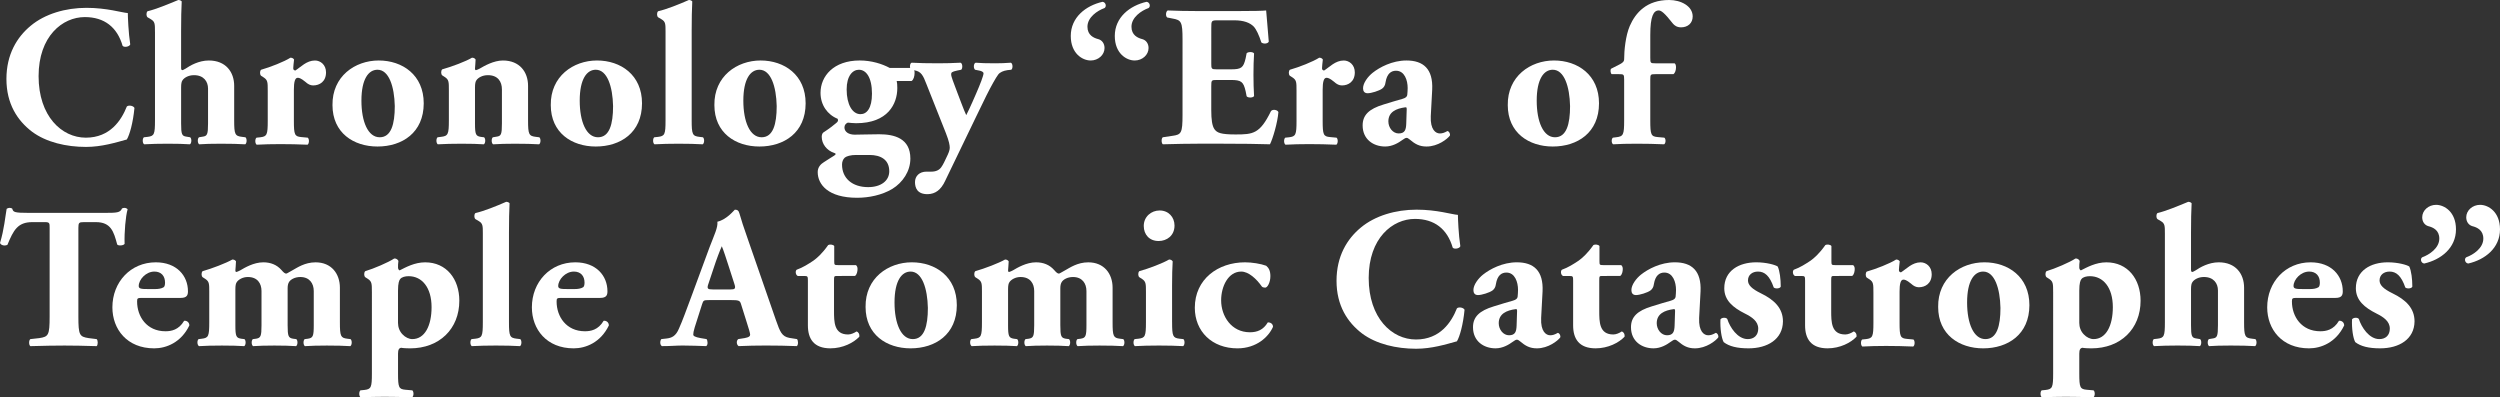 <?xml version="1.0" encoding="utf-8"?>
<!-- Generator: Adobe Illustrator 22.1.0, SVG Export Plug-In . SVG Version: 6.00 Build 0)  -->
<svg version="1.1" id="レイヤー_1" xmlns="http://www.w3.org/2000/svg" xmlns:xlink="http://www.w3.org/1999/xlink" x="0px"
	 y="0px" viewBox="0 0 273.119 43.413" style="enable-background:new 0 0 273.119 43.413;" xml:space="preserve">
<rect x="0" y="0" width="273.119" height="43.413" fill="#333333" stroke="none"/>
<style type="text/css">
	.st0{fill:#FFFFFF;}
</style>
<g>
	<path class="st0" d="M13.965,1.427c0,0.396,0.066,2.152,0.263,3.426c-0.087,0.264-0.681,0.351-0.834,0.153
		c-0.593-2.042-1.998-3.14-4.128-3.14c-2.438,0-5.05,2.086-5.05,6.455c0,4.37,2.525,6.719,5.16,6.719
		c2.657,0,3.887-1.91,4.479-3.403c0.176-0.175,0.703-0.109,0.834,0.154c-0.154,1.625-0.527,2.942-0.834,3.447
		c-1.186,0.329-2.745,0.812-4.458,0.812c-2.152,0-4.347-0.505-5.906-1.669c-1.581-1.208-2.789-3.03-2.789-5.753
		c0-2.679,1.142-4.567,2.657-5.818c1.559-1.296,3.799-1.954,6.082-1.954C11.681,0.856,13.306,1.383,13.965,1.427z"/>
	<path class="st0" d="M16.93,3.491c0-0.879,0-1.12-0.439-1.384l-0.373-0.22c-0.154-0.132-0.154-0.526,0-0.658
		C17.04,1.01,18.314,0.482,19.478,0c0.132,0,0.285,0.044,0.373,0.153c-0.044,0.9-0.066,1.822-0.066,3.206v4.04
		c0,0.197,0.044,0.264,0.154,0.264c0.022,0,0.132-0.044,0.352-0.176c0.483-0.329,1.427-0.879,2.525-0.879
		c1.845,0,2.767,1.252,2.767,2.768v3.776c0,1.537,0.088,1.713,0.878,1.801l0.351,0.044c0.176,0.131,0.176,0.637-0.022,0.768
		c-0.681-0.044-1.603-0.065-2.657-0.065c-0.944,0-1.888,0.021-2.371,0.065c-0.198-0.131-0.198-0.637-0.022-0.768l0.395-0.066
		c0.505-0.065,0.593-0.241,0.593-1.449V9.683c0-0.769-0.461-1.471-1.537-1.471c-0.615,0-1.054,0.285-1.229,0.526
		c-0.132,0.154-0.176,0.418-0.176,0.812v3.931c0,1.208,0.088,1.384,0.593,1.449l0.395,0.066c0.176,0.131,0.176,0.637-0.022,0.768
		c-0.681-0.044-1.383-0.065-2.437-0.065c-0.9,0-1.823,0.021-2.569,0.065c-0.198-0.131-0.198-0.637-0.022-0.768l0.396-0.044
		c0.725-0.088,0.812-0.264,0.812-1.801V3.491z"/>
	<path class="st0" d="M29.249,9.881c0-0.879,0-1.12-0.417-1.405l-0.308-0.198c-0.153-0.132-0.153-0.526,0-0.658
		c1.01-0.286,2.525-0.879,3.206-1.317c0.176,0,0.307,0.065,0.395,0.197c-0.044,0.439-0.088,0.747-0.088,0.944
		c0,0.153,0.044,0.22,0.22,0.264c0.593-0.374,1.229-1.099,2.152-1.099c0.593,0,1.208,0.462,1.208,1.296
		c0,1.01-0.703,1.428-1.405,1.428c-0.307,0-0.571-0.132-0.856-0.396c-0.505-0.417-0.703-0.439-0.834-0.439
		c-0.308,0-0.417,0.483-0.417,1.317v3.382c0,1.537,0.088,1.713,0.812,1.778l0.703,0.065c0.176,0.132,0.176,0.638-0.022,0.769
		c-1.054-0.044-1.932-0.065-2.964-0.065c-0.9,0-1.866,0.021-2.591,0.065c-0.198-0.131-0.198-0.637-0.022-0.769l0.417-0.043
		c0.725-0.088,0.812-0.264,0.812-1.801V9.881z"/>
	<path class="st0" d="M36.323,11.483c-0.044-3.14,2.459-4.875,5.05-4.875s4.918,1.581,4.918,4.678c0,3.205-2.35,4.721-5.05,4.721
		C38.629,16.007,36.323,14.514,36.323,11.483z M39.485,11c0,2.306,0.724,3.997,1.998,3.997c1.251,0,1.646-1.428,1.646-3.404
		c-0.044-2.13-0.637-3.974-1.888-3.974C40.275,7.619,39.485,8.607,39.485,11z"/>
	<path class="st0" d="M49.038,9.837c0-0.879,0-1.12-0.417-1.405l-0.308-0.198c-0.153-0.132-0.153-0.526,0-0.658
		c1.032-0.286,2.613-0.879,3.25-1.273c0.176,0,0.307,0.065,0.395,0.197c0,0.308-0.066,0.834-0.066,0.988
		c0,0.132,0.044,0.176,0.11,0.176c0.066,0,0.286-0.11,0.417-0.176c0.483-0.285,1.515-0.879,2.525-0.879
		c1.822,0,2.745,1.252,2.745,2.768v3.776c0,1.537,0.088,1.713,0.878,1.801l0.351,0.044c0.176,0.131,0.176,0.637-0.022,0.768
		c-0.681-0.044-1.603-0.065-2.657-0.065c-0.878,0-1.734,0.021-2.371,0.065c-0.198-0.131-0.198-0.637-0.022-0.768l0.395-0.066
		c0.505-0.065,0.593-0.241,0.593-1.449V9.771c0-0.856-0.439-1.559-1.537-1.559c-0.615,0-1.054,0.285-1.229,0.526
		c-0.132,0.154-0.176,0.418-0.176,0.812v3.931c0,1.208,0.088,1.384,0.637,1.472l0.352,0.044c0.176,0.131,0.176,0.637-0.022,0.768
		c-0.681-0.044-1.383-0.065-2.438-0.065c-0.922,0-1.822,0.021-2.591,0.065c-0.198-0.131-0.198-0.637-0.022-0.768l0.352-0.044
		c0.79-0.088,0.878-0.264,0.878-1.801V9.837z"/>
	<path class="st0" d="M60.171,11.483c-0.044-3.14,2.459-4.875,5.05-4.875s4.918,1.581,4.918,4.678c0,3.205-2.35,4.721-5.05,4.721
		C62.477,16.007,60.171,14.514,60.171,11.483z M63.333,11c0,2.306,0.724,3.997,1.998,3.997c1.251,0,1.646-1.428,1.646-3.404
		c-0.044-2.13-0.637-3.974-1.888-3.974C64.123,7.619,63.333,8.607,63.333,11z"/>
	<path class="st0" d="M72.709,3.491c0-0.879,0-1.12-0.439-1.384l-0.373-0.22c-0.154-0.132-0.154-0.526,0-0.658
		C72.841,1.01,74.159,0.482,75.256,0c0.132,0,0.286,0.044,0.373,0.153c-0.043,0.9-0.065,1.822-0.065,3.206v9.793
		c0,1.537,0.087,1.713,0.856,1.801l0.374,0.044c0.176,0.131,0.176,0.637-0.022,0.768c-0.725-0.044-1.647-0.065-2.635-0.065
		c-0.944,0-1.867,0.021-2.635,0.065c-0.197-0.131-0.197-0.637-0.022-0.768l0.417-0.044c0.725-0.088,0.812-0.264,0.812-1.801V3.491z"
		/>
	<path class="st0" d="M78.045,11.483c-0.044-3.14,2.459-4.875,5.05-4.875s4.918,1.581,4.918,4.678c0,3.205-2.35,4.721-5.05,4.721
		C80.351,16.007,78.045,14.514,78.045,11.483z M81.208,11c0,2.306,0.725,3.997,1.998,3.997c1.251,0,1.646-1.428,1.646-3.404
		c-0.044-2.13-0.637-3.974-1.888-3.974C81.998,7.619,81.208,8.607,81.208,11z"/>
	<path class="st0" d="M99.719,7.421c0.153,0.132,0.197,0.308,0.197,0.549c0,0.352-0.11,0.747-0.329,0.879h-1.625
		c0.044,0.197,0.066,0.396,0.066,0.769c0,1.734-1.032,3.843-4.501,3.843c-0.351,0-0.659-0.044-0.9-0.066
		c-0.22,0.088-0.374,0.264-0.374,0.527c0,0.482,0.461,0.79,1.12,0.79c0.747,0,1.646-0.044,2.679-0.044
		c1.647,0,3.403,0.439,3.403,2.657c0,1.383-0.834,2.612-1.976,3.315c-1.142,0.681-2.569,0.966-3.843,0.966
		c-3.162,0-4.304-1.449-4.304-2.811c0-0.526,0.33-0.878,0.703-1.098c0.439-0.264,0.834-0.549,1.076-0.681
		c0.263-0.153,0.198-0.264,0.022-0.308c-0.812-0.264-1.361-0.988-1.361-1.756c0-0.176,0.044-0.352,0.154-0.462
		c0.615-0.395,1.273-0.9,1.405-1.031c0.197-0.154,0.285-0.286,0.175-0.483c-1.098-0.439-1.866-1.493-1.866-2.833
		c0-1.822,1.427-3.535,4.282-3.535c1.295,0,2.459,0.374,3.271,0.812H99.719z M93.526,16.929c-0.593,0-1.032,0.132-1.229,0.285
		c-0.219,0.198-0.307,0.483-0.307,0.769c0,1.493,1.12,2.46,2.854,2.46c1.383,0,2.305-0.681,2.305-1.735
		c0-1.273-0.944-1.778-2.152-1.778H93.526z M94.01,12.472c0.681,0,1.251-0.637,1.251-2.24c0-1.778-0.637-2.612-1.427-2.612
		c-0.681,0-1.339,0.658-1.339,2.151C92.495,11.439,93.131,12.472,94.01,12.472z"/>
	<path class="st0" d="M99.521,7.619c-0.154-0.154-0.154-0.681,0.066-0.769c0.791,0.044,1.735,0.065,2.898,0.065
		c0.812,0,1.647-0.021,2.459-0.065c0.22,0.088,0.242,0.614,0.066,0.769l-0.439,0.088c-0.615,0.132-0.659,0.22-0.659,0.417
		c0,0.264,0.242,0.834,0.659,1.954c0.242,0.615,0.725,1.954,0.988,2.503c0.241-0.461,0.461-0.966,0.681-1.449l0.395-0.9
		c0.461-1.054,0.812-1.976,0.812-2.218c0-0.153-0.22-0.263-0.483-0.307l-0.439-0.088c-0.197-0.154-0.176-0.703,0.066-0.769
		c0.483,0.044,1.142,0.065,2.13,0.065c0.571,0,1.142-0.021,1.713-0.065c0.219,0.088,0.241,0.637,0.044,0.769l-0.417,0.044
		c-0.439,0.065-0.812,0.22-1.01,0.482c-0.264,0.352-0.791,1.296-1.296,2.306l-1.164,2.394c-0.769,1.581-2.547,5.292-3.337,6.917
		c-0.461,0.987-1.076,1.427-1.888,1.449c-1.186,0.021-1.405-0.725-1.405-1.317c0-0.659,0.483-1.143,1.251-1.143h0.527
		c0.527,0,0.856-0.176,1.076-0.461c0.242-0.329,0.417-0.746,0.637-1.207c0.131-0.264,0.307-0.659,0.307-0.923
		c0-0.285-0.066-0.702-0.417-1.603l-2.108-5.313c-0.396-1.055-0.615-1.428-1.317-1.56L99.521,7.619z"/>
	<path class="st0" d="M116.979,3.93c0-2.042,1.646-3.315,3.469-3.732c0.373,0.044,0.461,0.527,0.219,0.681
		c-0.79,0.285-1.866,1.01-1.866,2.042c0,0.922,0.681,1.229,1.208,1.361c0.374,0.11,0.659,0.461,0.659,0.966
		c0,0.747-0.681,1.361-1.515,1.361C118.252,6.608,116.979,5.841,116.979,3.93z M121.788,3.93c0-2.042,1.647-3.315,3.469-3.732
		c0.373,0.044,0.461,0.527,0.22,0.681c-0.791,0.285-1.867,1.01-1.867,2.042c0,0.922,0.681,1.229,1.208,1.361
		c0.373,0.11,0.659,0.461,0.659,0.966c0,0.747-0.681,1.361-1.515,1.361C123.061,6.608,121.788,5.841,121.788,3.93z"/>
	<path class="st0" d="M132.328,6.916c0,0.615,0.022,0.659,0.615,0.659h1.515c1.142,0,1.383-0.154,1.625-1.208l0.109-0.549
		c0.154-0.176,0.703-0.176,0.812,0.022c-0.044,0.702-0.066,1.492-0.066,2.327c0,0.834,0.022,1.625,0.066,2.327
		c-0.11,0.198-0.659,0.22-0.812,0.022l-0.109-0.549c-0.242-1.055-0.483-1.23-1.625-1.23h-1.515c-0.593,0-0.615,0.022-0.615,0.681
		v2.613c0,1.01,0.088,1.713,0.351,2.086c0.286,0.396,0.703,0.571,2.306,0.571c1.91,0,2.657-0.066,3.865-2.547
		c0.175-0.242,0.725-0.154,0.812,0.109c-0.088,1.142-0.615,2.92-0.922,3.513c-1.164-0.044-3.272-0.065-5.072-0.065h-2.854
		c-1.054,0-2.13,0.021-3.777,0.065c-0.175-0.131-0.175-0.658,0-0.768l1.032-0.154c0.988-0.132,1.12-0.285,1.12-2.306V4.348
		c0-1.999-0.131-2.152-1.12-2.328l-0.549-0.109c-0.198-0.132-0.176-0.637,0.044-0.769c1.032,0.044,2.108,0.065,3.162,0.065h4.655
		c1.405,0,2.657-0.021,2.942-0.065c0.022,0.352,0.176,1.932,0.286,3.403c-0.088,0.241-0.593,0.285-0.812,0.088
		c-0.241-0.769-0.549-1.428-0.834-1.734c-0.417-0.418-1.076-0.681-2.152-0.681h-1.756c-0.725,0-0.725,0.044-0.725,0.855V6.916z"/>
	<path class="st0" d="M141.641,9.881c0-0.879,0-1.12-0.417-1.405l-0.308-0.198c-0.153-0.132-0.153-0.526,0-0.658
		c1.01-0.286,2.525-0.879,3.206-1.317c0.176,0,0.307,0.065,0.395,0.197c-0.044,0.439-0.088,0.747-0.088,0.944
		c0,0.153,0.044,0.22,0.22,0.264c0.593-0.374,1.229-1.099,2.152-1.099c0.593,0,1.208,0.462,1.208,1.296
		c0,1.01-0.703,1.428-1.405,1.428c-0.307,0-0.571-0.132-0.856-0.396c-0.505-0.417-0.703-0.439-0.834-0.439
		c-0.308,0-0.417,0.483-0.417,1.317v3.382c0,1.537,0.088,1.713,0.812,1.778l0.703,0.065c0.176,0.132,0.176,0.638-0.022,0.769
		c-1.054-0.044-1.932-0.065-2.964-0.065c-0.9,0-1.866,0.021-2.591,0.065c-0.198-0.131-0.198-0.637-0.022-0.769l0.417-0.043
		c0.725-0.088,0.812-0.264,0.812-1.801V9.881z"/>
	<path class="st0" d="M156.309,12.691c-0.066,1.493,0.549,1.888,0.988,1.888c0.264,0,0.483-0.065,0.834-0.264
		c0.198,0.044,0.329,0.308,0.263,0.506c-0.263,0.351-1.295,1.186-2.547,1.186c-0.769,0-1.251-0.264-1.844-0.769
		c-0.154-0.132-0.242-0.176-0.352-0.176s-0.241,0.088-0.461,0.241c-0.396,0.286-1.054,0.703-1.866,0.703
		c-1.274,0-2.459-0.769-2.459-2.306c0-1.12,0.681-1.801,2.284-2.283c0.834-0.264,1.449-0.439,2.064-0.615
		c0.395-0.109,0.505-0.264,0.527-0.439c0.022-0.241,0.044-0.482,0.044-0.746c0-0.835-0.33-1.889-1.273-1.889
		c-0.527,0-0.988,0.308-1.142,1.252c-0.043,0.352-0.175,0.549-0.373,0.702c-0.33,0.242-1.186,0.505-1.581,0.505
		c-0.373,0-0.505-0.241-0.505-0.549c0-0.57,0.527-1.273,1.054-1.69c0.747-0.593,2.13-1.34,3.689-1.34
		c1.845,0,2.92,0.923,2.811,3.185L156.309,12.691z M153.674,12.12c0.022-0.352,0-0.417-0.154-0.396
		c-0.988,0.132-1.844,0.505-1.844,1.537c0,0.703,0.505,1.317,1.12,1.317c0.681,0,0.812-0.395,0.834-1.075L153.674,12.12z"/>
	<path class="st0" d="M164.72,11.483c-0.044-3.14,2.459-4.875,5.05-4.875s4.918,1.581,4.918,4.678c0,3.205-2.35,4.721-5.05,4.721
		C167.026,16.007,164.72,14.514,164.72,11.483z M167.882,11c0,2.306,0.725,3.997,1.998,3.997c1.251,0,1.646-1.428,1.646-3.404
		c-0.044-2.13-0.637-3.974-1.888-3.974C168.672,7.619,167.882,8.607,167.882,11z"/>
	<path class="st0" d="M180.86,8.102c-0.549,0-0.571,0.022-0.571,0.615v4.436c0,1.581,0.088,1.757,0.812,1.822l0.725,0.065
		c0.176,0.132,0.176,0.594-0.022,0.725c-1.032-0.044-1.954-0.065-2.986-0.065c-0.988,0-1.91,0.021-2.591,0.065
		c-0.198-0.131-0.198-0.593-0.022-0.725l0.352-0.043c0.79-0.088,0.878-0.264,0.878-1.845V8.717c0-0.593-0.044-0.615-0.549-0.615
		h-0.812c-0.132-0.088-0.175-0.482-0.066-0.593l0.944-0.482c0.286-0.154,0.483-0.286,0.483-0.571c0-0.944,0.154-2.547,0.615-3.623
		C178.686,1.383,179.894,0,182.353,0c1.274,0,2.569,0.658,2.569,1.8c0,0.725-0.527,1.187-1.273,1.187
		c-0.461,0-0.725-0.22-0.878-0.396c-0.944-1.208-1.295-1.449-1.559-1.449c-0.571,0-0.922,0.637-0.922,2.679v2.481
		c0,0.593,0.022,0.614,0.571,0.614h2.086c0.109,0.066,0.153,0.242,0.153,0.439c0,0.285-0.088,0.614-0.285,0.746H180.86z"/>
	<path class="st0" d="M5.423,24.903c0-0.527,0-0.637-0.527-0.637H3.535c-1.603,0-2.064,0.878-2.723,2.48
		C0.549,26.879,0.132,26.835,0,26.55c0.461-1.515,0.571-2.876,0.725-3.732c0.088-0.066,0.197-0.11,0.307-0.11
		s0.22,0.022,0.308,0.088c0.11,0.373,0.176,0.461,1.844,0.461h8.168c1.449,0,1.778-0.021,1.976-0.482
		c0.088-0.044,0.154-0.066,0.285-0.066c0.132,0,0.286,0.088,0.33,0.154c-0.22,0.746-0.374,2.524-0.33,3.776
		c-0.109,0.197-0.703,0.241-0.812,0.065c-0.374-1.405-0.681-2.437-2.328-2.437H9.156c-0.527,0-0.593,0.065-0.593,0.637v9.683
		c0,2.042,0.131,2.196,1.12,2.35l0.878,0.11c0.154,0.131,0.154,0.637,0,0.768c-1.427-0.044-2.525-0.065-3.513-0.065
		c-1.054,0-2.196,0.021-3.733,0.065c-0.176-0.131-0.176-0.637,0-0.768l0.988-0.11c0.988-0.153,1.12-0.308,1.12-2.35V24.903z"/>
	<path class="st0" d="M15.527,32.544c-0.505,0-0.549,0.044-0.549,0.396c0,1.646,1.054,3.25,3.096,3.25
		c0.615,0,1.449-0.132,2.042-1.143c0.241-0.044,0.571,0.132,0.571,0.506c-0.9,1.866-2.525,2.503-3.842,2.503
		c-2.964,0-4.567-2.086-4.567-4.479c0-2.767,1.998-4.919,4.743-4.919c2.284,0,3.513,1.472,3.513,3.162
		c0,0.417-0.11,0.725-0.791,0.725H15.527z M16.977,31.578c0.308,0,0.659-0.044,0.9-0.197c0.11-0.066,0.154-0.286,0.154-0.506
		c0-0.725-0.417-1.207-1.164-1.207c-0.922,0-1.712,0.878-1.712,1.581c0,0.307,0.307,0.329,1.01,0.329H16.977z"/>
	<path class="st0" d="M22.861,31.886c0-0.879,0-1.12-0.417-1.405l-0.308-0.198c-0.153-0.132-0.153-0.526,0-0.658
		c1.01-0.286,2.569-0.879,3.25-1.273c0.176,0,0.307,0.065,0.395,0.197c0,0.308-0.066,0.834-0.066,0.988
		c0,0.132,0.044,0.176,0.11,0.176s0.286-0.11,0.417-0.176c0.483-0.285,1.471-0.879,2.525-0.879c0.791,0,1.471,0.264,1.976,0.835
		c0.264,0.308,0.396,0.396,0.527,0.396c0.088,0,0.286-0.154,0.703-0.374c0.483-0.263,1.318-0.856,2.503-0.856
		c1.734,0,2.657,1.252,2.657,2.768v3.776c0,1.537,0.088,1.713,0.812,1.801l0.351,0.044c0.176,0.131,0.176,0.637-0.022,0.768
		c-0.681-0.044-1.515-0.065-2.569-0.065c-0.878,0-1.8,0.021-2.394,0.065c-0.197-0.131-0.197-0.637-0.021-0.768l0.351-0.044
		c0.549-0.088,0.637-0.264,0.637-1.472v-3.732c0-0.835-0.461-1.537-1.471-1.537c-0.615,0-1.076,0.285-1.229,0.549
		c-0.088,0.132-0.154,0.352-0.154,0.658v4.062c0,1.208,0.088,1.384,0.593,1.472l0.352,0.044c0.176,0.131,0.176,0.637-0.022,0.768
		c-0.681-0.044-1.383-0.065-2.372-0.065c-0.878,0-1.756,0.021-2.327,0.065c-0.198-0.131-0.198-0.637-0.022-0.768l0.351-0.044
		c0.505-0.088,0.593-0.264,0.593-1.472v-3.732c0-0.835-0.439-1.537-1.493-1.537c-0.571,0-1.01,0.285-1.186,0.526
		c-0.132,0.154-0.176,0.418-0.176,0.812v3.931c0,1.208,0.088,1.384,0.637,1.472l0.352,0.044c0.176,0.131,0.176,0.637-0.022,0.768
		c-0.681-0.044-1.383-0.065-2.438-0.065c-0.988,0-1.844,0.021-2.503,0.065c-0.22-0.131-0.22-0.637-0.044-0.768l0.352-0.044
		c0.725-0.088,0.812-0.264,0.812-1.801V31.886z"/>
	<path class="st0" d="M40.627,31.886c0-0.879,0-1.12-0.417-1.405l-0.307-0.198c-0.154-0.132-0.154-0.526,0-0.658
		c0.9-0.264,2.547-0.967,3.162-1.384c0.154-0.021,0.374,0.066,0.461,0.264c-0.043,0.264-0.043,0.505-0.043,0.725
		c0,0.153,0.087,0.285,0.175,0.308c0.659-0.329,1.625-0.879,2.789-0.879c2.328,0,3.733,1.823,3.733,4.194
		c0,3.074-2.174,5.204-5.379,5.204c-0.308,0-0.791-0.022-0.988-0.066c-0.198,0.044-0.329,0.176-0.329,0.637V40.8
		c0,1.537,0.087,1.713,0.812,1.779l0.747,0.065c0.176,0.132,0.176,0.637-0.022,0.769c-1.098-0.044-1.976-0.065-3.008-0.065
		c-0.966,0-1.823,0.021-2.613,0.065c-0.197-0.132-0.197-0.637-0.022-0.769l0.439-0.044c0.725-0.088,0.812-0.264,0.812-1.801V31.886z
		 M43.481,35.267c0,0.483,0.175,0.944,0.505,1.273c0.285,0.308,0.703,0.506,1.054,0.506c1.361,0,2.108-1.449,2.108-3.492
		c0-2.151-1.054-3.381-2.503-3.381c-0.374,0-0.747,0.088-0.922,0.308c-0.11,0.132-0.241,0.417-0.241,1.273V35.267z"/>
	<path class="st0" d="M52.749,25.54c0-0.879,0-1.12-0.439-1.384l-0.373-0.22c-0.154-0.132-0.154-0.526,0-0.658
		c0.944-0.22,2.262-0.747,3.359-1.229c0.132,0,0.286,0.044,0.373,0.153c-0.043,0.9-0.065,1.822-0.065,3.206v9.793
		c0,1.537,0.087,1.713,0.856,1.801l0.374,0.044c0.176,0.131,0.176,0.637-0.022,0.768c-0.725-0.044-1.647-0.065-2.635-0.065
		c-0.944,0-1.867,0.021-2.635,0.065c-0.197-0.131-0.197-0.637-0.022-0.768l0.417-0.044c0.725-0.088,0.812-0.264,0.812-1.801V25.54z"
		/>
	<path class="st0" d="M61.356,32.544c-0.505,0-0.549,0.044-0.549,0.396c0,1.646,1.054,3.25,3.096,3.25
		c0.615,0,1.449-0.132,2.042-1.143c0.242-0.044,0.571,0.132,0.571,0.506c-0.9,1.866-2.525,2.503-3.843,2.503
		c-2.964,0-4.567-2.086-4.567-4.479c0-2.767,1.998-4.919,4.743-4.919c2.284,0,3.513,1.472,3.513,3.162
		c0,0.417-0.11,0.725-0.791,0.725H61.356z M62.805,31.578c0.308,0,0.659-0.044,0.9-0.197c0.11-0.066,0.154-0.286,0.154-0.506
		c0-0.725-0.417-1.207-1.164-1.207c-0.922,0-1.712,0.878-1.712,1.581c0,0.307,0.307,0.329,1.01,0.329H62.805z"/>
	<path class="st0" d="M77.43,32.786c-0.527,0-0.593,0.021-0.725,0.438l-0.812,2.547c-0.132,0.439-0.154,0.615-0.154,0.791
		c0,0.132,0.176,0.264,0.791,0.373l0.659,0.11c0.132,0.153,0.175,0.658-0.044,0.768c-0.769-0.044-1.647-0.044-2.569-0.065
		c-0.747,0-1.251,0.065-2.261,0.065c-0.242-0.131-0.22-0.593-0.066-0.768l0.593-0.066c0.527-0.065,0.988-0.241,1.339-1.098
		c0.395-0.879,0.769-1.933,1.361-3.514l1.976-5.357c0.527-1.383,0.922-2.151,0.856-2.788c1.054-0.242,1.866-1.317,1.91-1.317
		c0.286,0,0.417,0.109,0.505,0.438c0.175,0.637,0.439,1.449,0.988,3.009l2.986,8.606c0.461,1.318,0.659,1.801,1.471,1.955
		l0.834,0.132c0.131,0.109,0.175,0.637-0.022,0.768c-1.054-0.044-2.24-0.065-3.382-0.065c-1.098,0-1.954,0.021-2.964,0.065
		c-0.242-0.131-0.286-0.593-0.044-0.768l0.703-0.11c0.505-0.088,0.593-0.241,0.593-0.373c0-0.154-0.154-0.681-0.417-1.493
		l-0.593-1.889c-0.109-0.352-0.285-0.395-1.054-0.395H77.43z M79.779,31.622c0.505,0,0.637-0.066,0.439-0.637l-0.571-1.778
		c-0.307-0.944-0.593-1.845-0.791-2.306c-0.219,0.482-0.571,1.405-0.9,2.415l-0.549,1.646c-0.219,0.593-0.087,0.659,0.461,0.659
		H79.779z"/>
	<path class="st0" d="M91.421,30.15c-0.285,0-0.307,0.022-0.307,0.506v3.293c0,1.229,0,2.591,1.537,2.591
		c0.308,0,0.659-0.153,0.922-0.329c0.22,0.066,0.352,0.308,0.308,0.571c-0.615,0.658-1.801,1.273-3.162,1.273
		c-1.822,0-2.459-1.054-2.459-2.503v-4.896c0-0.462-0.022-0.506-0.417-0.506h-0.681c-0.241-0.088-0.307-0.526-0.132-0.681
		c0.681-0.241,1.296-0.637,1.823-0.987c0.395-0.286,0.944-0.747,1.625-1.713c0.154-0.088,0.549-0.066,0.659,0.109v1.647
		c0,0.417,0.021,0.438,0.417,0.438h1.954c0.11,0.088,0.176,0.22,0.176,0.417c0,0.242-0.066,0.637-0.286,0.769H91.421z"/>
	<path class="st0" d="M94.562,33.532c-0.044-3.14,2.459-4.875,5.05-4.875s4.918,1.581,4.918,4.678c0,3.205-2.35,4.721-5.05,4.721
		C96.867,38.056,94.562,36.562,94.562,33.532z M97.724,33.049c0,2.306,0.724,3.997,1.998,3.997c1.251,0,1.646-1.428,1.646-3.404
		c-0.044-2.13-0.637-3.974-1.888-3.974C98.514,29.668,97.724,30.656,97.724,33.049z"/>
	<path class="st0" d="M107.276,31.886c0-0.879,0-1.12-0.417-1.405l-0.308-0.198c-0.153-0.132-0.153-0.526,0-0.658
		c1.01-0.286,2.569-0.879,3.25-1.273c0.176,0,0.307,0.065,0.395,0.197c0,0.308-0.066,0.834-0.066,0.988
		c0,0.132,0.044,0.176,0.11,0.176s0.286-0.11,0.417-0.176c0.483-0.285,1.471-0.879,2.525-0.879c0.791,0,1.471,0.264,1.976,0.835
		c0.264,0.308,0.396,0.396,0.527,0.396c0.088,0,0.286-0.154,0.703-0.374c0.483-0.263,1.318-0.856,2.503-0.856
		c1.734,0,2.657,1.252,2.657,2.768v3.776c0,1.537,0.088,1.713,0.812,1.801l0.351,0.044c0.176,0.131,0.176,0.637-0.022,0.768
		c-0.681-0.044-1.515-0.065-2.569-0.065c-0.878,0-1.8,0.021-2.393,0.065c-0.198-0.131-0.198-0.637-0.022-0.768l0.351-0.044
		c0.549-0.088,0.637-0.264,0.637-1.472v-3.732c0-0.835-0.461-1.537-1.471-1.537c-0.615,0-1.076,0.285-1.229,0.549
		c-0.088,0.132-0.154,0.352-0.154,0.658v4.062c0,1.208,0.088,1.384,0.593,1.472l0.352,0.044c0.176,0.131,0.176,0.637-0.022,0.768
		c-0.681-0.044-1.383-0.065-2.372-0.065c-0.878,0-1.756,0.021-2.327,0.065c-0.198-0.131-0.198-0.637-0.022-0.768l0.351-0.044
		c0.505-0.088,0.593-0.264,0.593-1.472v-3.732c0-0.835-0.439-1.537-1.493-1.537c-0.571,0-1.01,0.285-1.186,0.526
		c-0.132,0.154-0.176,0.418-0.176,0.812v3.931c0,1.208,0.088,1.384,0.637,1.472l0.352,0.044c0.176,0.131,0.176,0.637-0.022,0.768
		c-0.681-0.044-1.383-0.065-2.438-0.065c-0.988,0-1.844,0.021-2.503,0.065c-0.22-0.131-0.22-0.637-0.044-0.768l0.352-0.044
		c0.724-0.088,0.812-0.264,0.812-1.801V31.886z"/>
	<path class="st0" d="M128.049,35.201c0,1.537,0.088,1.713,0.812,1.801l0.417,0.044c0.175,0.131,0.175,0.637-0.022,0.768
		c-0.769-0.044-1.625-0.065-2.635-0.065c-0.988,0-1.91,0.021-2.635,0.065c-0.198-0.131-0.198-0.637-0.022-0.768l0.417-0.044
		c0.724-0.088,0.812-0.264,0.812-1.801v-3.315c0-0.879,0-1.12-0.417-1.405l-0.308-0.198c-0.153-0.132-0.153-0.526,0-0.658
		c1.032-0.286,2.591-0.879,3.25-1.273c0.176,0,0.307,0.065,0.395,0.197c-0.044,0.659-0.066,1.625-0.066,2.613V35.201z
		 M128.313,24.64c0,1.12-0.856,1.69-1.735,1.69c-1.01,0-1.625-0.702-1.625-1.646c0-1.01,0.812-1.69,1.734-1.69
		C127.654,22.993,128.313,23.717,128.313,24.64z"/>
	<path class="st0" d="M138.326,29.031c0.286,0.241,0.461,0.549,0.461,1.142c0,0.658-0.307,1.252-0.571,1.252
		c-0.11,0-0.307-0.044-0.351-0.11c-0.615-0.878-1.471-1.646-2.262-1.646c-1.427,0-2.196,1.625-2.196,3.14
		c0,1.734,1.12,3.491,3.14,3.491c0.812,0,1.471-0.264,1.955-1.076c0.263-0.021,0.571,0.132,0.571,0.483
		c-0.483,1.098-1.801,2.35-3.887,2.35c-2.767,0-4.655-1.845-4.655-4.436c0-3.118,2.525-4.963,5.489-4.963
		C136.767,28.657,137.733,28.812,138.326,29.031z"/>
	<path class="st0" d="M159.274,23.476c0,0.396,0.066,2.152,0.264,3.426c-0.088,0.264-0.681,0.351-0.834,0.153
		c-0.593-2.042-1.998-3.14-4.128-3.14c-2.438,0-5.05,2.086-5.05,6.455c0,4.37,2.525,6.719,5.16,6.719
		c2.657,0,3.887-1.91,4.479-3.403c0.176-0.175,0.703-0.109,0.834,0.154c-0.154,1.625-0.527,2.942-0.834,3.447
		c-1.186,0.329-2.745,0.812-4.458,0.812c-2.152,0-4.347-0.505-5.906-1.669c-1.581-1.208-2.789-3.03-2.789-5.753
		c0-2.679,1.142-4.567,2.657-5.818c1.559-1.296,3.799-1.954,6.082-1.954C156.99,22.905,158.615,23.432,159.274,23.476z"/>
	<path class="st0" d="M168.366,34.74c-0.066,1.493,0.549,1.888,0.988,1.888c0.264,0,0.483-0.065,0.834-0.264
		c0.198,0.044,0.329,0.308,0.263,0.506c-0.263,0.351-1.295,1.186-2.547,1.186c-0.769,0-1.251-0.264-1.844-0.769
		c-0.154-0.132-0.242-0.176-0.352-0.176s-0.241,0.088-0.461,0.241c-0.396,0.286-1.054,0.703-1.866,0.703
		c-1.274,0-2.459-0.769-2.459-2.306c0-1.12,0.681-1.801,2.284-2.283c0.834-0.264,1.449-0.439,2.064-0.615
		c0.395-0.109,0.505-0.264,0.527-0.439c0.022-0.241,0.044-0.482,0.044-0.746c0-0.835-0.33-1.889-1.273-1.889
		c-0.527,0-0.988,0.308-1.142,1.252c-0.043,0.352-0.175,0.549-0.373,0.702c-0.33,0.242-1.186,0.505-1.581,0.505
		c-0.373,0-0.505-0.241-0.505-0.549c0-0.57,0.527-1.273,1.054-1.69c0.747-0.593,2.13-1.34,3.689-1.34
		c1.845,0,2.92,0.923,2.811,3.185L168.366,34.74z M165.731,34.169c0.022-0.352,0-0.417-0.154-0.396
		c-0.988,0.132-1.844,0.505-1.844,1.537c0,0.703,0.505,1.317,1.12,1.317c0.681,0,0.812-0.395,0.834-1.075L165.731,34.169z"/>
	<path class="st0" d="M175.021,30.15c-0.285,0-0.307,0.022-0.307,0.506v3.293c0,1.229,0,2.591,1.537,2.591
		c0.308,0,0.659-0.153,0.922-0.329c0.22,0.066,0.352,0.308,0.308,0.571c-0.615,0.658-1.801,1.273-3.162,1.273
		c-1.822,0-2.459-1.054-2.459-2.503v-4.896c0-0.462-0.022-0.506-0.417-0.506h-0.681c-0.241-0.088-0.307-0.526-0.132-0.681
		c0.681-0.241,1.296-0.637,1.823-0.987c0.395-0.286,0.944-0.747,1.625-1.713c0.154-0.088,0.549-0.066,0.659,0.109v1.647
		c0,0.417,0.021,0.438,0.417,0.438h1.954c0.11,0.088,0.176,0.22,0.176,0.417c0,0.242-0.066,0.637-0.286,0.769H175.021z"/>
	<path class="st0" d="M185.626,34.74c-0.065,1.493,0.549,1.888,0.988,1.888c0.264,0,0.483-0.065,0.834-0.264
		c0.198,0.044,0.329,0.308,0.263,0.506c-0.263,0.351-1.295,1.186-2.547,1.186c-0.769,0-1.251-0.264-1.844-0.769
		c-0.154-0.132-0.242-0.176-0.352-0.176s-0.241,0.088-0.461,0.241c-0.396,0.286-1.054,0.703-1.867,0.703
		c-1.273,0-2.459-0.769-2.459-2.306c0-1.12,0.681-1.801,2.284-2.283c0.834-0.264,1.449-0.439,2.064-0.615
		c0.395-0.109,0.505-0.264,0.527-0.439c0.022-0.241,0.044-0.482,0.044-0.746c0-0.835-0.33-1.889-1.273-1.889
		c-0.527,0-0.988,0.308-1.142,1.252c-0.044,0.352-0.175,0.549-0.373,0.702c-0.33,0.242-1.186,0.505-1.581,0.505
		c-0.373,0-0.505-0.241-0.505-0.549c0-0.57,0.527-1.273,1.054-1.69c0.747-0.593,2.13-1.34,3.689-1.34
		c1.845,0,2.92,0.923,2.811,3.185L185.626,34.74z M182.992,34.169c0.022-0.352,0-0.417-0.154-0.396
		c-0.988,0.132-1.844,0.505-1.844,1.537c0,0.703,0.505,1.317,1.12,1.317c0.681,0,0.812-0.395,0.834-1.075L182.992,34.169z"/>
	<path class="st0" d="M188.306,37.375c-0.242-0.439-0.396-1.493-0.352-2.481c0.132-0.22,0.615-0.241,0.747-0.044
		c0.286,0.9,1.12,2.196,2.24,2.196c0.659,0,1.142-0.396,1.142-1.143c0-0.812-0.703-1.273-1.449-1.646
		c-1.317-0.659-2.261-1.449-2.261-2.767c0-1.91,1.603-2.833,3.491-2.833c1.12,0,2.108,0.286,2.349,0.462
		c0.22,0.482,0.33,1.361,0.33,2.195c-0.088,0.241-0.637,0.241-0.769,0.088c-0.439-1.273-0.988-1.734-1.713-1.734
		c-0.637,0-1.098,0.373-1.098,0.966c0,0.505,0.417,0.922,1.405,1.405c1.493,0.725,2.416,1.646,2.416,3.074
		c-0.022,1.954-1.691,2.942-3.755,2.942C189.777,38.056,188.899,37.836,188.306,37.375z"/>
	<path class="st0" d="M200.361,30.15c-0.286,0-0.307,0.022-0.307,0.506v3.293c0,1.229,0,2.591,1.537,2.591
		c0.308,0,0.659-0.153,0.922-0.329c0.22,0.066,0.352,0.308,0.308,0.571c-0.615,0.658-1.801,1.273-3.162,1.273
		c-1.822,0-2.459-1.054-2.459-2.503v-4.896c0-0.462-0.022-0.506-0.417-0.506h-0.681c-0.242-0.088-0.307-0.526-0.132-0.681
		c0.681-0.241,1.295-0.637,1.823-0.987c0.395-0.286,0.944-0.747,1.625-1.713c0.154-0.088,0.549-0.066,0.659,0.109v1.647
		c0,0.417,0.022,0.438,0.417,0.438h1.954c0.11,0.088,0.176,0.22,0.176,0.417c0,0.242-0.066,0.637-0.286,0.769H200.361z"/>
	<path class="st0" d="M204.665,31.93c0-0.879,0-1.12-0.417-1.405l-0.308-0.198c-0.153-0.132-0.153-0.526,0-0.658
		c1.01-0.286,2.525-0.879,3.206-1.317c0.176,0,0.307,0.065,0.395,0.197c-0.044,0.439-0.088,0.747-0.088,0.944
		c0,0.153,0.044,0.22,0.22,0.264c0.593-0.374,1.229-1.099,2.152-1.099c0.593,0,1.208,0.462,1.208,1.296
		c0,1.01-0.703,1.428-1.405,1.428c-0.307,0-0.571-0.132-0.856-0.396c-0.505-0.417-0.703-0.439-0.834-0.439
		c-0.308,0-0.417,0.483-0.417,1.317v3.382c0,1.537,0.088,1.713,0.812,1.778l0.703,0.065c0.176,0.132,0.176,0.638-0.022,0.769
		c-1.054-0.044-1.932-0.065-2.964-0.065c-0.9,0-1.866,0.021-2.591,0.065c-0.198-0.131-0.198-0.637-0.022-0.769l0.417-0.043
		c0.725-0.088,0.812-0.264,0.812-1.801V31.93z"/>
	<path class="st0" d="M211.739,33.532c-0.044-3.14,2.459-4.875,5.05-4.875s4.918,1.581,4.918,4.678c0,3.205-2.35,4.721-5.05,4.721
		C214.045,38.056,211.739,36.562,211.739,33.532z M214.901,33.049c0,2.306,0.724,3.997,1.998,3.997c1.251,0,1.646-1.428,1.646-3.404
		c-0.044-2.13-0.637-3.974-1.888-3.974C215.691,29.668,214.901,30.656,214.901,33.049z"/>
	<path class="st0" d="M224.3,31.886c0-0.879,0-1.12-0.417-1.405l-0.307-0.198c-0.154-0.132-0.154-0.526,0-0.658
		c0.9-0.264,2.547-0.967,3.162-1.384c0.154-0.021,0.374,0.066,0.461,0.264c-0.043,0.264-0.043,0.505-0.043,0.725
		c0,0.153,0.087,0.285,0.175,0.308c0.659-0.329,1.625-0.879,2.789-0.879c2.328,0,3.733,1.823,3.733,4.194
		c0,3.074-2.174,5.204-5.379,5.204c-0.308,0-0.791-0.022-0.988-0.066c-0.198,0.044-0.329,0.176-0.329,0.637V40.8
		c0,1.537,0.087,1.713,0.812,1.779l0.747,0.065c0.176,0.132,0.176,0.637-0.022,0.769c-1.098-0.044-1.976-0.065-3.008-0.065
		c-0.966,0-1.823,0.021-2.613,0.065c-0.197-0.132-0.197-0.637-0.022-0.769l0.439-0.044c0.725-0.088,0.812-0.264,0.812-1.801V31.886z
		 M227.155,35.267c0,0.483,0.175,0.944,0.505,1.273c0.285,0.308,0.703,0.506,1.054,0.506c1.361,0,2.108-1.449,2.108-3.492
		c0-2.151-1.054-3.381-2.503-3.381c-0.374,0-0.747,0.088-0.922,0.308c-0.11,0.132-0.241,0.417-0.241,1.273V35.267z"/>
	<path class="st0" d="M236.509,25.54c0-0.879,0-1.12-0.439-1.384l-0.373-0.22c-0.154-0.132-0.154-0.526,0-0.658
		c0.922-0.22,2.196-0.747,3.359-1.229c0.132,0,0.285,0.044,0.373,0.153c-0.044,0.9-0.066,1.822-0.066,3.206v4.04
		c0,0.197,0.044,0.264,0.154,0.264c0.022,0,0.132-0.044,0.352-0.176c0.483-0.329,1.427-0.879,2.525-0.879
		c1.845,0,2.767,1.252,2.767,2.768v3.776c0,1.537,0.088,1.713,0.878,1.801l0.351,0.044c0.176,0.131,0.176,0.637-0.022,0.768
		c-0.681-0.044-1.603-0.065-2.657-0.065c-0.944,0-1.888,0.021-2.371,0.065c-0.198-0.131-0.198-0.637-0.022-0.768l0.395-0.066
		c0.505-0.065,0.593-0.241,0.593-1.449v-3.799c0-0.769-0.461-1.471-1.537-1.471c-0.615,0-1.054,0.285-1.229,0.526
		c-0.132,0.154-0.176,0.418-0.176,0.812v3.931c0,1.208,0.088,1.384,0.593,1.449l0.395,0.066c0.176,0.131,0.176,0.637-0.022,0.768
		c-0.681-0.044-1.383-0.065-2.437-0.065c-0.9,0-1.823,0.021-2.569,0.065c-0.198-0.131-0.198-0.637-0.022-0.768l0.396-0.044
		c0.725-0.088,0.812-0.264,0.812-1.801V25.54z"/>
	<path class="st0" d="M250.936,32.544c-0.505,0-0.549,0.044-0.549,0.396c0,1.646,1.054,3.25,3.096,3.25
		c0.615,0,1.449-0.132,2.042-1.143c0.242-0.044,0.571,0.132,0.571,0.506c-0.9,1.866-2.525,2.503-3.843,2.503
		c-2.964,0-4.567-2.086-4.567-4.479c0-2.767,1.998-4.919,4.743-4.919c2.284,0,3.513,1.472,3.513,3.162
		c0,0.417-0.11,0.725-0.791,0.725H250.936z M252.385,31.578c0.308,0,0.659-0.044,0.9-0.197c0.11-0.066,0.154-0.286,0.154-0.506
		c0-0.725-0.417-1.207-1.164-1.207c-0.922,0-1.712,0.878-1.712,1.581c0,0.307,0.307,0.329,1.01,0.329H252.385z"/>
	<path class="st0" d="M257.305,37.375c-0.242-0.439-0.396-1.493-0.352-2.481c0.132-0.22,0.615-0.241,0.747-0.044
		c0.286,0.9,1.12,2.196,2.24,2.196c0.659,0,1.142-0.396,1.142-1.143c0-0.812-0.703-1.273-1.449-1.646
		c-1.317-0.659-2.261-1.449-2.261-2.767c0-1.91,1.603-2.833,3.491-2.833c1.12,0,2.108,0.286,2.349,0.462
		c0.22,0.482,0.33,1.361,0.33,2.195c-0.088,0.241-0.637,0.241-0.769,0.088c-0.439-1.273-0.988-1.734-1.713-1.734
		c-0.637,0-1.098,0.373-1.098,0.966c0,0.505,0.417,0.922,1.405,1.405c1.493,0.725,2.416,1.646,2.416,3.074
		c-0.022,1.954-1.691,2.942-3.755,2.942C258.776,38.056,257.897,37.836,257.305,37.375z"/>
	<path class="st0" d="M268.31,25.057c0,2.042-1.646,3.315-3.469,3.732c-0.373-0.044-0.461-0.526-0.219-0.681
		c0.79-0.285,1.866-1.01,1.866-2.042c0-0.922-0.681-1.229-1.208-1.361c-0.374-0.109-0.659-0.461-0.659-0.966
		c0-0.746,0.681-1.361,1.515-1.361C267.037,22.378,268.31,23.146,268.31,25.057z M273.119,25.057c0,2.042-1.646,3.315-3.469,3.732
		c-0.373-0.044-0.461-0.526-0.219-0.681c0.791-0.285,1.866-1.01,1.866-2.042c0-0.922-0.681-1.229-1.208-1.361
		c-0.374-0.109-0.659-0.461-0.659-0.966c0-0.746,0.681-1.361,1.515-1.361C271.845,22.378,273.119,23.146,273.119,25.057z"/>
</g>
</svg>
